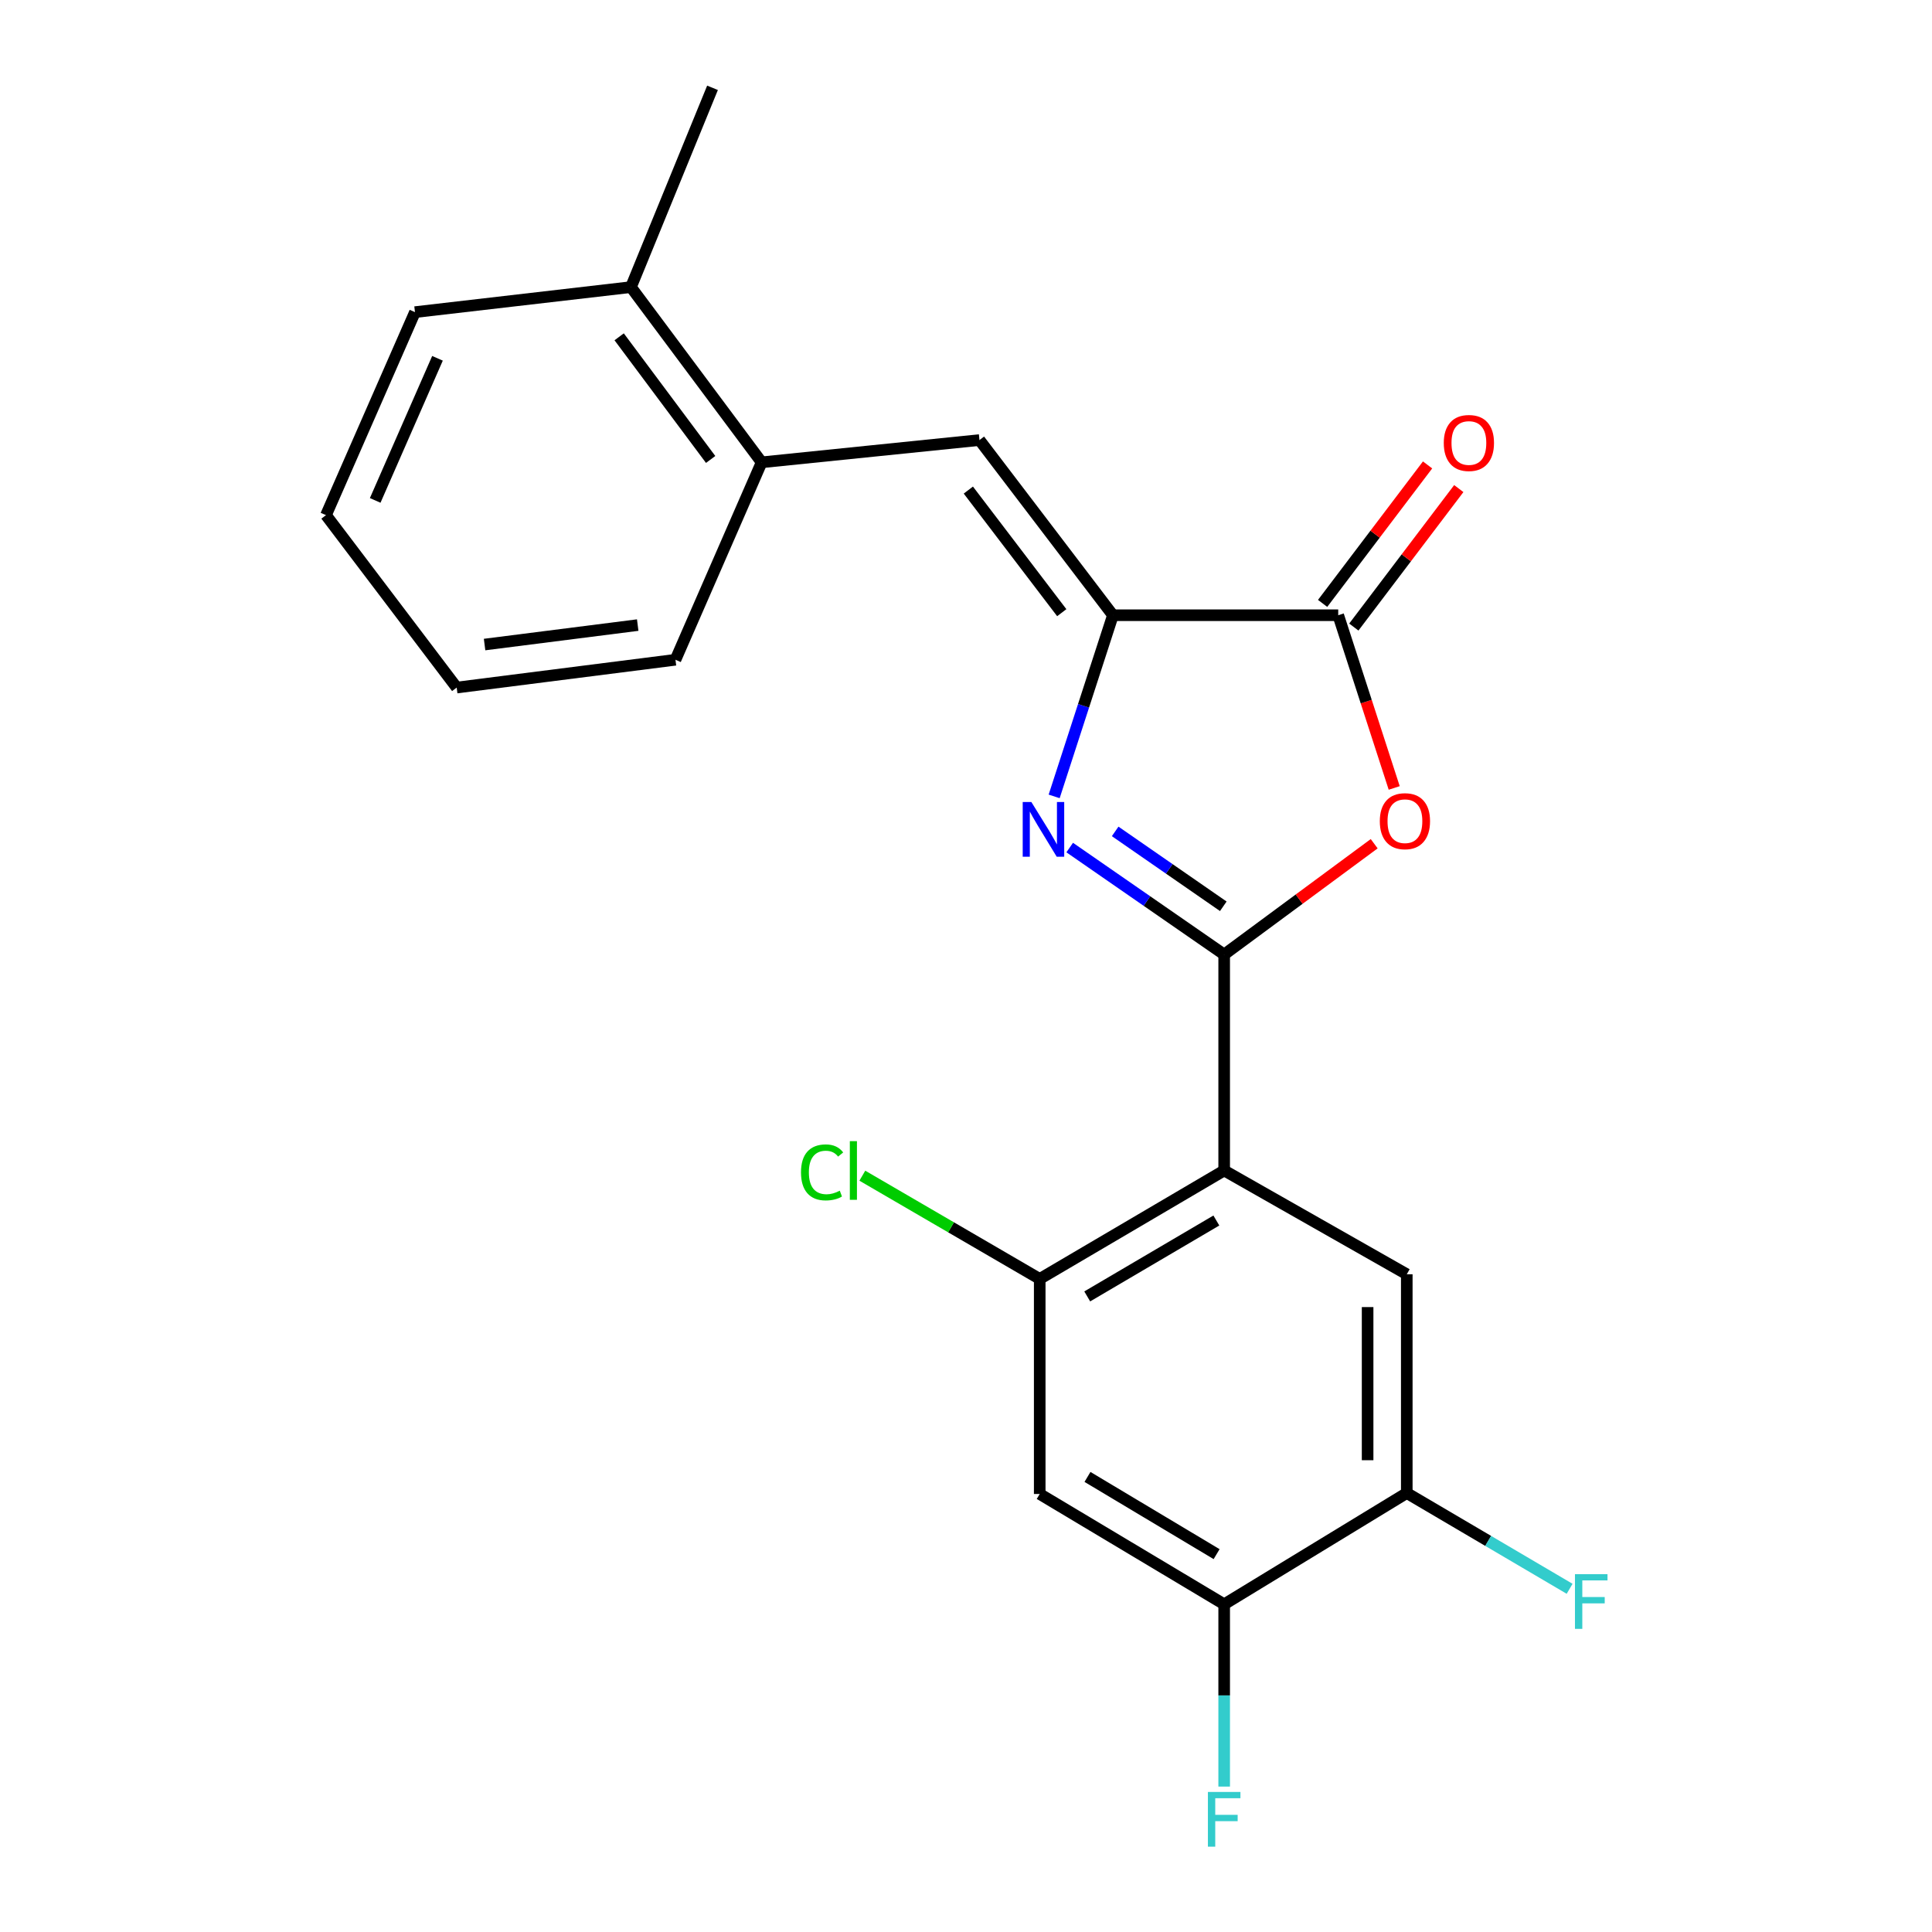 <?xml version='1.0' encoding='iso-8859-1'?>
<svg version='1.1' baseProfile='full'
              xmlns='http://www.w3.org/2000/svg'
                      xmlns:rdkit='http://www.rdkit.org/xml'
                      xmlns:xlink='http://www.w3.org/1999/xlink'
                  xml:space='preserve'
width='1000px' height='1000px' viewBox='0 0 1000 1000'>
<!-- END OF HEADER -->
<rect style='opacity:1.0;fill:#FFFFFF;stroke:none' width='1000' height='1000' x='0' y='0'> </rect>
<path class='bond-0' d='M 633.629,494.06 L 593.653,466.377' style='fill:none;fill-rule:evenodd;stroke:#000000;stroke-width:6px;stroke-linecap:butt;stroke-linejoin:miter;stroke-opacity:1' />
<path class='bond-0' d='M 593.653,466.377 L 553.677,438.693' style='fill:none;fill-rule:evenodd;stroke:#0000FF;stroke-width:6px;stroke-linecap:butt;stroke-linejoin:miter;stroke-opacity:1' />
<path class='bond-0' d='M 633.177,469.091 L 605.193,449.712' style='fill:none;fill-rule:evenodd;stroke:#000000;stroke-width:6px;stroke-linecap:butt;stroke-linejoin:miter;stroke-opacity:1' />
<path class='bond-0' d='M 605.193,449.712 L 577.21,430.333' style='fill:none;fill-rule:evenodd;stroke:#0000FF;stroke-width:6px;stroke-linecap:butt;stroke-linejoin:miter;stroke-opacity:1' />
<path class='bond-1' d='M 633.629,494.06 L 633.629,605.84' style='fill:none;fill-rule:evenodd;stroke:#000000;stroke-width:6px;stroke-linecap:butt;stroke-linejoin:miter;stroke-opacity:1' />
<path class='bond-3' d='M 633.629,494.06 L 672.455,465.385' style='fill:none;fill-rule:evenodd;stroke:#000000;stroke-width:6px;stroke-linecap:butt;stroke-linejoin:miter;stroke-opacity:1' />
<path class='bond-3' d='M 672.455,465.385 L 711.28,436.71' style='fill:none;fill-rule:evenodd;stroke:#FF0000;stroke-width:6px;stroke-linecap:butt;stroke-linejoin:miter;stroke-opacity:1' />
<path class='bond-2' d='M 545.631,412.212 L 560.841,365.326' style='fill:none;fill-rule:evenodd;stroke:#0000FF;stroke-width:6px;stroke-linecap:butt;stroke-linejoin:miter;stroke-opacity:1' />
<path class='bond-2' d='M 560.841,365.326 L 576.05,318.44' style='fill:none;fill-rule:evenodd;stroke:#000000;stroke-width:6px;stroke-linecap:butt;stroke-linejoin:miter;stroke-opacity:1' />
<path class='bond-6' d='M 633.629,605.84 L 538.156,661.967' style='fill:none;fill-rule:evenodd;stroke:#000000;stroke-width:6px;stroke-linecap:butt;stroke-linejoin:miter;stroke-opacity:1' />
<path class='bond-6' d='M 629.581,631.734 L 562.749,671.022' style='fill:none;fill-rule:evenodd;stroke:#000000;stroke-width:6px;stroke-linecap:butt;stroke-linejoin:miter;stroke-opacity:1' />
<path class='bond-7' d='M 633.629,605.84 L 728.145,659.557' style='fill:none;fill-rule:evenodd;stroke:#000000;stroke-width:6px;stroke-linecap:butt;stroke-linejoin:miter;stroke-opacity:1' />
<path class='bond-5' d='M 576.05,318.44 L 506.973,227.775' style='fill:none;fill-rule:evenodd;stroke:#000000;stroke-width:6px;stroke-linecap:butt;stroke-linejoin:miter;stroke-opacity:1' />
<path class='bond-5' d='M 549.565,317.125 L 501.211,253.66' style='fill:none;fill-rule:evenodd;stroke:#000000;stroke-width:6px;stroke-linecap:butt;stroke-linejoin:miter;stroke-opacity:1' />
<path class='bond-22' d='M 576.05,318.44 L 692.661,318.44' style='fill:none;fill-rule:evenodd;stroke:#000000;stroke-width:6px;stroke-linecap:butt;stroke-linejoin:miter;stroke-opacity:1' />
<path class='bond-4' d='M 721.639,407.842 L 707.15,363.141' style='fill:none;fill-rule:evenodd;stroke:#FF0000;stroke-width:6px;stroke-linecap:butt;stroke-linejoin:miter;stroke-opacity:1' />
<path class='bond-4' d='M 707.15,363.141 L 692.661,318.44' style='fill:none;fill-rule:evenodd;stroke:#000000;stroke-width:6px;stroke-linecap:butt;stroke-linejoin:miter;stroke-opacity:1' />
<path class='bond-12' d='M 700.738,324.562 L 727.901,288.725' style='fill:none;fill-rule:evenodd;stroke:#000000;stroke-width:6px;stroke-linecap:butt;stroke-linejoin:miter;stroke-opacity:1' />
<path class='bond-12' d='M 727.901,288.725 L 755.065,252.887' style='fill:none;fill-rule:evenodd;stroke:#FF0000;stroke-width:6px;stroke-linecap:butt;stroke-linejoin:miter;stroke-opacity:1' />
<path class='bond-12' d='M 684.584,312.318 L 711.747,276.48' style='fill:none;fill-rule:evenodd;stroke:#000000;stroke-width:6px;stroke-linecap:butt;stroke-linejoin:miter;stroke-opacity:1' />
<path class='bond-12' d='M 711.747,276.48 L 738.91,240.643' style='fill:none;fill-rule:evenodd;stroke:#FF0000;stroke-width:6px;stroke-linecap:butt;stroke-linejoin:miter;stroke-opacity:1' />
<path class='bond-11' d='M 506.973,227.775 L 394.225,239.296' style='fill:none;fill-rule:evenodd;stroke:#000000;stroke-width:6px;stroke-linecap:butt;stroke-linejoin:miter;stroke-opacity:1' />
<path class='bond-8' d='M 538.156,661.967 L 538.156,773.285' style='fill:none;fill-rule:evenodd;stroke:#000000;stroke-width:6px;stroke-linecap:butt;stroke-linejoin:miter;stroke-opacity:1' />
<path class='bond-14' d='M 538.156,661.967 L 492.25,635.251' style='fill:none;fill-rule:evenodd;stroke:#000000;stroke-width:6px;stroke-linecap:butt;stroke-linejoin:miter;stroke-opacity:1' />
<path class='bond-14' d='M 492.25,635.251 L 446.343,608.535' style='fill:none;fill-rule:evenodd;stroke:#00CC00;stroke-width:6px;stroke-linecap:butt;stroke-linejoin:miter;stroke-opacity:1' />
<path class='bond-9' d='M 728.145,659.557 L 728.145,772.789' style='fill:none;fill-rule:evenodd;stroke:#000000;stroke-width:6px;stroke-linecap:butt;stroke-linejoin:miter;stroke-opacity:1' />
<path class='bond-9' d='M 707.875,676.542 L 707.875,755.804' style='fill:none;fill-rule:evenodd;stroke:#000000;stroke-width:6px;stroke-linecap:butt;stroke-linejoin:miter;stroke-opacity:1' />
<path class='bond-23' d='M 538.156,773.285 L 633.629,830.38' style='fill:none;fill-rule:evenodd;stroke:#000000;stroke-width:6px;stroke-linecap:butt;stroke-linejoin:miter;stroke-opacity:1' />
<path class='bond-23' d='M 562.88,764.452 L 629.712,804.419' style='fill:none;fill-rule:evenodd;stroke:#000000;stroke-width:6px;stroke-linecap:butt;stroke-linejoin:miter;stroke-opacity:1' />
<path class='bond-10' d='M 728.145,772.789 L 633.629,830.38' style='fill:none;fill-rule:evenodd;stroke:#000000;stroke-width:6px;stroke-linecap:butt;stroke-linejoin:miter;stroke-opacity:1' />
<path class='bond-15' d='M 728.145,772.789 L 770.288,797.574' style='fill:none;fill-rule:evenodd;stroke:#000000;stroke-width:6px;stroke-linecap:butt;stroke-linejoin:miter;stroke-opacity:1' />
<path class='bond-15' d='M 770.288,797.574 L 812.43,822.358' style='fill:none;fill-rule:evenodd;stroke:#33CCCC;stroke-width:6px;stroke-linecap:butt;stroke-linejoin:miter;stroke-opacity:1' />
<path class='bond-16' d='M 633.629,830.38 L 633.629,877.556' style='fill:none;fill-rule:evenodd;stroke:#000000;stroke-width:6px;stroke-linecap:butt;stroke-linejoin:miter;stroke-opacity:1' />
<path class='bond-16' d='M 633.629,877.556 L 633.629,924.733' style='fill:none;fill-rule:evenodd;stroke:#33CCCC;stroke-width:6px;stroke-linecap:butt;stroke-linejoin:miter;stroke-opacity:1' />
<path class='bond-13' d='M 394.225,239.296 L 326.578,148.608' style='fill:none;fill-rule:evenodd;stroke:#000000;stroke-width:6px;stroke-linecap:butt;stroke-linejoin:miter;stroke-opacity:1' />
<path class='bond-13' d='M 367.83,237.812 L 320.477,174.331' style='fill:none;fill-rule:evenodd;stroke:#000000;stroke-width:6px;stroke-linecap:butt;stroke-linejoin:miter;stroke-opacity:1' />
<path class='bond-17' d='M 394.225,239.296 L 349.619,341.492' style='fill:none;fill-rule:evenodd;stroke:#000000;stroke-width:6px;stroke-linecap:butt;stroke-linejoin:miter;stroke-opacity:1' />
<path class='bond-18' d='M 326.578,148.608 L 368.797,45.455' style='fill:none;fill-rule:evenodd;stroke:#000000;stroke-width:6px;stroke-linecap:butt;stroke-linejoin:miter;stroke-opacity:1' />
<path class='bond-19' d='M 326.578,148.608 L 214.787,161.559' style='fill:none;fill-rule:evenodd;stroke:#000000;stroke-width:6px;stroke-linecap:butt;stroke-linejoin:miter;stroke-opacity:1' />
<path class='bond-20' d='M 349.619,341.492 L 236.386,355.884' style='fill:none;fill-rule:evenodd;stroke:#000000;stroke-width:6px;stroke-linecap:butt;stroke-linejoin:miter;stroke-opacity:1' />
<path class='bond-20' d='M 330.078,323.542 L 250.815,333.617' style='fill:none;fill-rule:evenodd;stroke:#000000;stroke-width:6px;stroke-linecap:butt;stroke-linejoin:miter;stroke-opacity:1' />
<path class='bond-24' d='M 214.787,161.559 L 168.728,266.638' style='fill:none;fill-rule:evenodd;stroke:#000000;stroke-width:6px;stroke-linecap:butt;stroke-linejoin:miter;stroke-opacity:1' />
<path class='bond-24' d='M 226.443,185.458 L 194.202,259.014' style='fill:none;fill-rule:evenodd;stroke:#000000;stroke-width:6px;stroke-linecap:butt;stroke-linejoin:miter;stroke-opacity:1' />
<path class='bond-21' d='M 236.386,355.884 L 168.728,266.638' style='fill:none;fill-rule:evenodd;stroke:#000000;stroke-width:6px;stroke-linecap:butt;stroke-linejoin:miter;stroke-opacity:1' />
<path  class='atom-1' d='M 533.833 415.125
L 543.113 430.125
Q 544.033 431.605, 545.513 434.285
Q 546.993 436.965, 547.073 437.125
L 547.073 415.125
L 550.833 415.125
L 550.833 443.445
L 546.953 443.445
L 536.993 427.045
Q 535.833 425.125, 534.593 422.925
Q 533.393 420.725, 533.033 420.045
L 533.033 443.445
L 529.353 443.445
L 529.353 415.125
L 533.833 415.125
' fill='#0000FF'/>
<path  class='atom-4' d='M 714.188 425.041
Q 714.188 418.241, 717.548 414.441
Q 720.908 410.641, 727.188 410.641
Q 733.468 410.641, 736.828 414.441
Q 740.188 418.241, 740.188 425.041
Q 740.188 431.921, 736.788 435.841
Q 733.388 439.721, 727.188 439.721
Q 720.948 439.721, 717.548 435.841
Q 714.188 431.961, 714.188 425.041
M 727.188 436.521
Q 731.508 436.521, 733.828 433.641
Q 736.188 430.721, 736.188 425.041
Q 736.188 419.481, 733.828 416.681
Q 731.508 413.841, 727.188 413.841
Q 722.868 413.841, 720.508 416.641
Q 718.188 419.441, 718.188 425.041
Q 718.188 430.761, 720.508 433.641
Q 722.868 436.521, 727.188 436.521
' fill='#FF0000'/>
<path  class='atom-13' d='M 747.296 229.285
Q 747.296 222.485, 750.656 218.685
Q 754.016 214.885, 760.296 214.885
Q 766.576 214.885, 769.936 218.685
Q 773.296 222.485, 773.296 229.285
Q 773.296 236.165, 769.896 240.085
Q 766.496 243.965, 760.296 243.965
Q 754.056 243.965, 750.656 240.085
Q 747.296 236.205, 747.296 229.285
M 760.296 240.765
Q 764.616 240.765, 766.936 237.885
Q 769.296 234.965, 769.296 229.285
Q 769.296 223.725, 766.936 220.925
Q 764.616 218.085, 760.296 218.085
Q 755.976 218.085, 753.616 220.885
Q 751.296 223.685, 751.296 229.285
Q 751.296 235.005, 753.616 237.885
Q 755.976 240.765, 760.296 240.765
' fill='#FF0000'/>
<path  class='atom-15' d='M 414.594 606.82
Q 414.594 599.78, 417.874 596.1
Q 421.194 592.38, 427.474 592.38
Q 433.314 592.38, 436.434 596.5
L 433.794 598.66
Q 431.514 595.66, 427.474 595.66
Q 423.194 595.66, 420.914 598.54
Q 418.674 601.38, 418.674 606.82
Q 418.674 612.42, 420.994 615.3
Q 423.354 618.18, 427.914 618.18
Q 431.034 618.18, 434.674 616.3
L 435.794 619.3
Q 434.314 620.26, 432.074 620.82
Q 429.834 621.38, 427.354 621.38
Q 421.194 621.38, 417.874 617.62
Q 414.594 613.86, 414.594 606.82
' fill='#00CC00'/>
<path  class='atom-15' d='M 439.874 590.66
L 443.554 590.66
L 443.554 621.02
L 439.874 621.02
L 439.874 590.66
' fill='#00CC00'/>
<path  class='atom-16' d='M 815.199 814.778
L 832.039 814.778
L 832.039 818.018
L 818.999 818.018
L 818.999 826.618
L 830.599 826.618
L 830.599 829.898
L 818.999 829.898
L 818.999 843.098
L 815.199 843.098
L 815.199 814.778
' fill='#33CCCC'/>
<path  class='atom-17' d='M 625.209 927.515
L 642.049 927.515
L 642.049 930.755
L 629.009 930.755
L 629.009 939.355
L 640.609 939.355
L 640.609 942.635
L 629.009 942.635
L 629.009 955.835
L 625.209 955.835
L 625.209 927.515
' fill='#33CCCC'/>
</svg>
